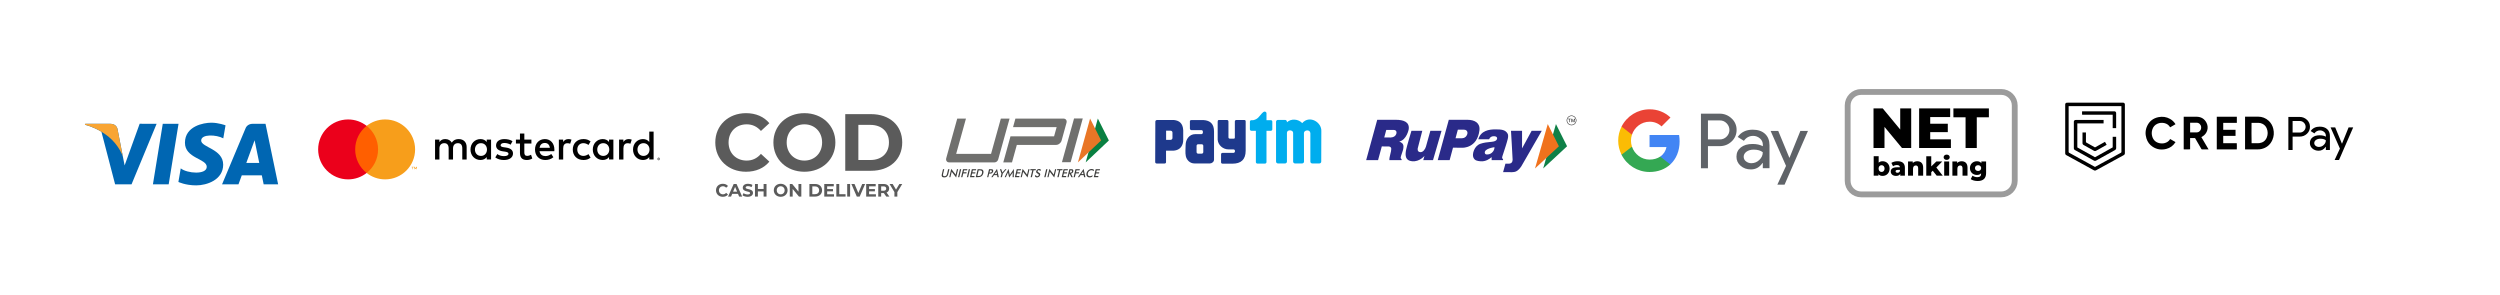 <!--?xml version="1.0" encoding="utf-8"?-->
<!-- Generator: Adobe Illustrator 25.2.0, SVG Export Plug-In . SVG Version: 6.00 Build 0)  -->
<svg version="1.1" id="Layer_1" xmlns="http://www.w3.org/2000/svg" x="0px" y="0px" viewBox="0 0 3003.82 355.01" style="enable-background:new 0 0 3003.82 355.01;" xmlns:xlink="http://www.w3.org/1999/xlink" xml:space="preserve">
<style type="text/css">
	.st0{fill:#5F6368;}
	.st1{fill:#4285F4;}
	.st2{fill:#34A853;}
	.st3{fill:#FBBC04;}
	.st4{fill:#EA4335;}
	.st5{fill:#0066B2;}
	.st6{fill:#F9A533;}
	.st7{fill:#FF5F00;}
	.st8{fill:#EB001B;}
	.st9{fill:#F79E1B;}
	.st10{fill:#5B5B5B;}
	.st11{fill:#3D3D3C;}
	.st12{fill:#70706E;}
	.st13{fill:#098041;}
	.st14{fill:#E97626;}
	.st15{fill-rule:evenodd;clip-rule:evenodd;fill:#1E398C;}
	.st16{fill-rule:evenodd;clip-rule:evenodd;fill:#00ADEE;}
	.st17{fill:#2A2A89;}
	.st18{fill:#0F8047;}
	.st19{fill:#F0721D;}
	.st20{fill:none;stroke:#9B9B9B;stroke-width:7;stroke-miterlimit:10;}
</style>
<g>
	<g>
		<path class="st0" d="M2052.15,175.59v26.57h-8.42v-65.58h22.33c5.39-0.1,10.56,1.93,14.49,5.7c3.92,3.5,6.12,8.58,6.01,13.81    c0.1,5.28-2.09,10.35-6.01,13.91c-3.92,3.71-8.73,5.6-14.43,5.6H2052.15z M2052.15,144.63v22.9h14.12c3.14,0.1,6.17-1.15,8.31-3.4    c4.45-4.29,4.5-11.35,0.21-15.79l-0.21-0.21c-2.14-2.3-5.18-3.56-8.31-3.45L2052.15,144.63z M2105.96,155.82    c6.22,0,11.14,1.67,14.75,4.97c3.61,3.35,5.39,7.9,5.39,13.7v27.61h-8.05v-6.22h-0.37c-3.5,5.12-8.11,7.69-13.91,7.69    c-4.92,0-9.1-1.46-12.39-4.39c-3.24-2.72-5.07-6.75-4.97-10.98c0-4.65,1.78-8.31,5.28-11.09c3.5-2.77,8.21-4.13,14.07-4.13    c5.02,0,9.1,0.94,12.34,2.72v-1.93c0-2.88-1.25-5.6-3.45-7.43c-2.25-1.99-5.12-3.09-8.11-3.09c-4.71,0-8.42,1.99-11.19,5.96    l-7.43-4.65C2091.95,158.75,2097.96,155.82,2105.96,155.82L2105.96,155.82z M2095.08,188.4c0,2.2,1.05,4.24,2.77,5.49    c1.88,1.46,4.18,2.25,6.54,2.2c3.56,0,6.96-1.41,9.47-3.92c2.77-2.61,4.18-5.7,4.18-9.26c-2.61-2.09-6.28-3.14-10.98-3.14    c-3.4,0-6.28,0.84-8.58,2.46C2096.23,183.9,2095.08,185.94,2095.08,188.4z M2172.32,157.28l-28.13,64.64h-8.68l10.46-22.59    l-18.51-41.99h9.15l13.33,32.21h0.21l13.02-32.21L2172.32,157.28z"/>
		<path class="st1" d="M2018.11,169.84c0-2.56-0.21-5.12-0.63-7.63h-35.51v14.49h20.34c-0.84,4.65-3.56,8.84-7.53,11.45v9.41h12.13    C2014.03,191.01,2018.11,181.34,2018.11,169.84L2018.11,169.84z"/>
		<path class="st2" d="M1981.97,206.65c10.15,0,18.72-3.35,24.94-9.1l-12.13-9.41c-3.4,2.3-7.74,3.61-12.81,3.61    c-9.83,0-18.15-6.64-21.13-15.53h-12.5v9.73C1954.72,198.6,1967.75,206.65,1981.97,206.65z"/>
		<path class="st3" d="M1960.84,176.21c-1.57-4.65-1.57-9.73,0-14.43v-9.67h-12.5c-5.39,10.62-5.39,23.17,0,33.78L1960.84,176.21z"/>
		<path class="st4" d="M1981.97,146.25c5.39-0.1,10.56,1.93,14.43,5.65l10.72-10.72c-6.8-6.43-15.79-9.94-25.15-9.83    c-14.22,0-27.25,8.05-33.63,20.76l12.5,9.73C1963.82,152.89,1972.14,146.25,1981.97,146.25z"/>
	</g>
	<path d="M2754.63,164.14v16.1h-5.1V140.5h13.53c3.26-0.06,6.4,1.17,8.78,3.45c2.38,2.12,3.71,5.2,3.64,8.37   c0.06,3.2-1.27,6.27-3.64,8.43c-2.38,2.25-5.29,3.39-8.75,3.39H2754.63z M2754.63,145.38v13.88h8.56c1.9,0.06,3.74-0.7,5.04-2.06   c2.69-2.6,2.73-6.88,0.13-9.57l-0.13-0.13c-1.3-1.39-3.14-2.15-5.04-2.09L2754.63,145.38z M2787.24,152.16   c3.77,0,6.75,1.01,8.94,3.01c2.19,2.03,3.26,4.79,3.26,8.3v16.73h-4.88v-3.77h-0.22c-2.12,3.11-4.91,4.66-8.43,4.66   c-2.98,0-5.51-0.89-7.51-2.66c-1.96-1.65-3.07-4.09-3.01-6.66c0-2.82,1.08-5.04,3.2-6.72c2.12-1.68,4.98-2.5,8.52-2.5   c3.04,0,5.51,0.57,7.48,1.65v-1.17c0-1.74-0.76-3.39-2.09-4.5c-1.36-1.2-3.11-1.87-4.91-1.87c-2.85,0-5.1,1.2-6.78,3.61l-4.5-2.82   C2778.74,153.93,2782.39,152.16,2787.24,152.16L2787.24,152.16z M2780.64,171.9c0,1.33,0.63,2.57,1.68,3.33   c1.14,0.89,2.54,1.36,3.96,1.33c2.16,0,4.21-0.86,5.74-2.38c1.68-1.58,2.54-3.45,2.54-5.61c-1.58-1.27-3.8-1.9-6.66-1.9   c-2.06,0-3.8,0.51-5.2,1.49C2781.34,169.17,2780.64,170.41,2780.64,171.9z M2827.45,153.04l-17.05,39.17h-5.26l6.34-13.69   l-11.22-25.45h5.55l8.08,19.52h0.13l7.89-19.52L2827.45,153.04z"/>
	<g>
		<g>
			<polygon class="st5" points="202.68,221.48 183.74,221.48 195.57,148.72 214.52,148.72    "/>
			<path class="st5" d="M167.8,148.72l-18.06,50.04l-2.14-10.78l0,0l-6.37-32.72c0,0-0.77-6.55-8.99-6.55h-29.85l-0.35,1.23     c0,0,9.13,1.9,19.81,8.32l16.46,63.21h19.74l30.14-72.76H167.8z"/>
			<path class="st5" d="M316.79,221.48h17.39l-15.16-72.76h-15.23c-7.03,0-8.74,5.42-8.74,5.42l-28.25,67.34h19.74l3.95-10.81h24.08     L316.79,221.48z M295.95,195.74l9.95-27.23l5.6,27.23H295.95z"/>
			<path class="st5" d="M268.28,166.22l2.7-15.63c0,0-8.34-3.17-17.04-3.17c-9.4,0-31.72,4.11-31.72,24.09     c0,18.8,26.2,19.03,26.2,28.9s-23.5,8.11-31.25,1.88l-2.82,16.33c0,0,8.46,4.11,21.38,4.11c12.92,0,32.43-6.7,32.43-24.91     c0-18.92-26.44-20.68-26.44-28.9C241.72,160.7,260.17,161.75,268.28,166.22z"/>
		</g>
		<path class="st6" d="M147.61,187.99l-6.37-32.72c0,0-0.77-6.55-8.99-6.55h-29.85l-0.35,1.23c0,0,14.35,2.97,28.12,14.12    C143.31,174.72,147.61,187.99,147.61,187.99z"/>
	</g>
	<g>
		<g id="XMLID_23_">
			<rect x="424.76" y="151.23" class="st7" width="31.5" height="56.61"/>
			<path id="XMLID_35_" class="st8" d="M426.76,179.53c0-11.48,5.38-21.71,13.75-28.3c-6.12-4.82-13.85-7.7-22.25-7.7     c-19.88,0-36,16.12-36,36c0,19.88,16.12,36,36,36c8.4,0,16.12-2.88,22.25-7.7C432.14,201.24,426.76,191.01,426.76,179.53z"/>
			<path class="st9" d="M498.76,179.53c0,19.88-16.12,36-36,36c-8.4,0-16.12-2.88-22.25-7.7c8.37-6.59,13.75-16.82,13.75-28.3     c0-11.48-5.38-21.71-13.75-28.3c6.12-4.82,13.85-7.7,22.25-7.7C482.64,143.53,498.76,159.65,498.76,179.53z M496.1,203.35v-2.41     h0.97v-0.49h-2.48v0.49h0.97v2.41H496.1z M500.92,203.35v-2.91h-0.76l-0.87,2l-0.87-2h-0.76v2.91h0.54v-2.2l0.82,1.89h0.56     l0.82-1.9v2.2H500.92z"/>
		</g>
		<path id="XMLID_622_" d="M560.69,191.66v-15.03c0-5.66-3.61-9.47-9.42-9.52c-3.06-0.05-6.21,0.9-8.41,4.26    c-1.65-2.65-4.26-4.26-7.91-4.26c-2.55,0-5.06,0.75-7.01,3.56v-2.96h-5.21v23.94h5.26v-13.27c0-4.16,2.3-6.36,5.86-6.36    c3.46,0,5.21,2.25,5.21,6.31v13.32h5.26v-13.27c0-4.16,2.4-6.36,5.86-6.36c3.56,0,5.26,2.25,5.26,6.31v13.32H560.69z     M638.52,167.71h-8.51v-7.26h-5.26v7.26h-4.86v4.76h4.86v10.92c0,5.56,2.15,8.87,8.31,8.87c2.25,0,4.86-0.7,6.51-1.85l-1.5-4.46    c-1.55,0.9-3.26,1.35-4.61,1.35c-2.6,0-3.46-1.6-3.46-4.01v-10.82h8.51V167.71z M682.95,167.11c-3.01,0-4.96,1.4-6.31,3.51v-2.9    h-5.16v23.94h5.21v-13.42c0-3.96,1.7-6.16,5.11-6.16c1.05,0,2.15,0.15,3.26,0.6l1.6-4.91C685.5,167.31,684,167.11,682.95,167.11    L682.95,167.11z M615.78,169.62c-2.5-1.65-5.96-2.5-9.77-2.5c-6.06,0-9.97,2.9-9.97,7.66c0,3.91,2.91,6.31,8.26,7.06l2.45,0.35    c2.85,0.4,4.21,1.15,4.21,2.5c0,1.85-1.9,2.9-5.46,2.9c-3.61,0-6.21-1.15-7.96-2.5l-2.45,4.06c2.85,2.1,6.46,3.11,10.37,3.11    c6.91,0,10.92-3.26,10.92-7.81c0-4.21-3.16-6.41-8.36-7.16l-2.45-0.35c-2.25-0.3-4.06-0.75-4.06-2.35c0-1.75,1.7-2.8,4.56-2.8    c3.06,0,6.01,1.15,7.46,2.05L615.78,169.62z M755.32,167.11c-3.01,0-4.96,1.4-6.31,3.51v-2.9h-5.16v23.94h5.21v-13.42    c0-3.96,1.7-6.16,5.11-6.16c1.05,0,2.15,0.15,3.26,0.6l1.6-4.91C757.88,167.31,756.38,167.11,755.32,167.11L755.32,167.11z     M688.21,179.68c0,7.26,5.06,12.57,12.77,12.57c3.61,0,6.01-0.8,8.61-2.86l-2.5-4.21c-1.95,1.4-4.01,2.15-6.26,2.15    c-4.16-0.05-7.21-3.06-7.21-7.66c0-4.61,3.06-7.61,7.21-7.66c2.25,0,4.31,0.75,6.26,2.15l2.5-4.21c-2.6-2.05-5.01-2.86-8.61-2.86    C693.27,167.11,688.21,172.42,688.21,179.68L688.21,179.68z M736.99,179.68v-11.97h-5.21v2.9c-1.65-2.15-4.16-3.51-7.56-3.51    c-6.71,0-11.97,5.26-11.97,12.57c0,7.31,5.26,12.57,11.97,12.57c3.41,0,5.91-1.35,7.56-3.51v2.9h5.21V179.68z M717.61,179.68    c0-4.21,2.75-7.66,7.26-7.66c4.31,0,7.21,3.31,7.21,7.66c0,4.36-2.91,7.66-7.21,7.66C720.36,187.35,717.61,183.89,717.61,179.68    L717.61,179.68z M654.75,167.11c-7.01,0-11.92,5.11-11.92,12.57c0,7.61,5.11,12.57,12.27,12.57c3.61,0,6.91-0.9,9.82-3.36    l-2.55-3.86c-2,1.6-4.56,2.5-6.96,2.5c-3.36,0-6.41-1.55-7.16-5.86h17.78c0.05-0.65,0.1-1.3,0.1-2    C666.07,172.22,661.46,167.11,654.75,167.11L654.75,167.11z M654.65,171.77c3.36,0,5.51,2.1,6.06,5.81h-12.42    C648.84,174.12,650.94,171.77,654.65,171.77L654.65,171.77z M785.33,179.68V158.1h-5.21v12.52c-1.65-2.15-4.16-3.51-7.56-3.51    c-6.71,0-11.97,5.26-11.97,12.57c0,7.31,5.26,12.57,11.97,12.57c3.41,0,5.91-1.35,7.56-3.51v2.9h5.21V179.68z M791.41,189.45    c0.21,0,0.41,0.04,0.6,0.12c0.19,0.08,0.35,0.19,0.49,0.33c0.14,0.14,0.25,0.3,0.33,0.48c0.08,0.18,0.12,0.38,0.12,0.59    c0,0.21-0.04,0.4-0.12,0.59c-0.08,0.18-0.19,0.34-0.33,0.48c-0.14,0.14-0.3,0.25-0.49,0.33c-0.19,0.08-0.39,0.12-0.6,0.12    c-0.22,0-0.42-0.04-0.61-0.12c-0.19-0.08-0.35-0.19-0.49-0.33c-0.14-0.14-0.25-0.3-0.33-0.48c-0.08-0.18-0.12-0.38-0.12-0.59    c0-0.21,0.04-0.41,0.12-0.59c0.08-0.19,0.19-0.35,0.33-0.48c0.14-0.14,0.3-0.25,0.49-0.33    C790.99,189.49,791.2,189.45,791.41,189.45z M791.41,192.15c0.16,0,0.32-0.03,0.46-0.09c0.14-0.06,0.27-0.15,0.37-0.25    c0.11-0.11,0.19-0.23,0.25-0.38c0.06-0.14,0.09-0.3,0.09-0.46c0-0.16-0.03-0.32-0.09-0.46c-0.06-0.14-0.14-0.27-0.25-0.38    c-0.11-0.11-0.23-0.19-0.37-0.25c-0.14-0.06-0.29-0.09-0.46-0.09c-0.17,0-0.32,0.03-0.47,0.09c-0.15,0.06-0.27,0.14-0.38,0.25    c-0.11,0.11-0.19,0.23-0.25,0.38c-0.06,0.14-0.09,0.3-0.09,0.46c0,0.16,0.03,0.32,0.09,0.46c0.06,0.14,0.14,0.27,0.25,0.38    c0.11,0.11,0.23,0.19,0.38,0.25C791.09,192.12,791.25,192.15,791.41,192.15z M791.5,190.25c0.18,0,0.32,0.04,0.42,0.12    c0.1,0.08,0.15,0.19,0.15,0.33c0,0.12-0.04,0.21-0.12,0.29c-0.08,0.08-0.19,0.12-0.33,0.14l0.46,0.53h-0.36l-0.43-0.53h-0.14v0.53    h-0.3v-1.41H791.5z M791.15,190.52v0.38h0.35c0.08,0,0.14-0.02,0.19-0.05c0.05-0.03,0.07-0.08,0.07-0.14    c0-0.06-0.02-0.11-0.07-0.14c-0.05-0.03-0.11-0.05-0.19-0.05H791.15z M765.94,179.68c0-4.21,2.75-7.66,7.26-7.66    c4.31,0,7.21,3.31,7.21,7.66c0,4.36-2.91,7.66-7.21,7.66C768.7,187.35,765.94,183.89,765.94,179.68L765.94,179.68z M590.04,179.68    v-11.97h-5.21v2.9c-1.65-2.15-4.16-3.51-7.56-3.51c-6.71,0-11.97,5.26-11.97,12.57c0,7.31,5.26,12.57,11.97,12.57    c3.41,0,5.91-1.35,7.56-3.51v2.9h5.21V179.68z M570.65,179.68c0-4.21,2.75-7.66,7.26-7.66c4.31,0,7.21,3.31,7.21,7.66    c0,4.36-2.9,7.66-7.21,7.66C573.41,187.35,570.65,183.89,570.65,179.68z"/>
	</g>
	<g>
		<g>
			<path class="st10" d="M859.44,171.16c0-20.52,15.75-35.2,36.95-35.2c11.77,0,21.58,4.28,28,12.06l-10.11,9.33     c-4.57-5.25-10.31-7.97-17.11-7.97c-12.74,0-21.78,8.95-21.78,21.78c0,12.83,9.04,21.78,21.78,21.78     c6.81,0,12.54-2.72,17.11-8.07l10.11,9.33c-6.42,7.88-16.24,12.15-28.1,12.15C875.19,206.36,859.44,191.68,859.44,171.16z"/>
			<path class="st10" d="M929.26,171.16c0-20.22,15.75-35.2,37.24-35.2c21.39,0,37.24,14.88,37.24,35.2     c0,20.32-15.85,35.2-37.24,35.2C945.01,206.36,929.26,191.39,929.26,171.16z M987.79,171.16c0-12.93-9.14-21.78-21.29-21.78     c-12.15,0-21.29,8.85-21.29,21.78c0,12.93,9.14,21.78,21.29,21.78C978.65,192.94,987.79,184.1,987.79,171.16z"/>
			<path class="st10" d="M1015.6,137.13h30.92c22.27,0,37.53,13.42,37.53,34.03c0,20.61-15.26,34.03-37.53,34.03h-30.92V137.13z      M1045.74,192.26c13.52,0,22.36-8.07,22.36-21.1c0-13.03-8.85-21.1-22.36-21.1h-14.39v42.2H1045.74z"/>
		</g>
		<g>
			<path class="st10" d="M860.29,228.64c0-4.56,3.5-7.82,8.21-7.82c2.61,0,4.8,0.95,6.22,2.68l-2.25,2.07     c-1.02-1.17-2.29-1.77-3.8-1.77c-2.83,0-4.84,1.99-4.84,4.84c0,2.85,2.01,4.84,4.84,4.84c1.51,0,2.79-0.6,3.8-1.79l2.25,2.07     c-1.43,1.75-3.61,2.7-6.24,2.7C863.79,236.46,860.29,233.2,860.29,228.64z"/>
			<path class="st10" d="M886.74,232.96h-7.02l-1.34,3.24h-3.59l6.74-15.12h3.46l6.76,15.12h-3.67L886.74,232.96z M885.64,230.3     l-2.4-5.79l-2.4,5.79H885.64z"/>
			<path class="st10" d="M892.15,234.71l1.19-2.64c1.27,0.93,3.18,1.58,4.99,1.58c2.07,0,2.92-0.69,2.92-1.62     c0-2.83-8.79-0.89-8.79-6.5c0-2.57,2.07-4.71,6.37-4.71c1.9,0,3.85,0.45,5.25,1.34l-1.08,2.66c-1.4-0.8-2.85-1.19-4.19-1.19     c-2.07,0-2.87,0.78-2.87,1.73c0,2.79,8.79,0.86,8.79,6.42c0,2.53-2.1,4.69-6.42,4.69C895.9,236.46,893.48,235.74,892.15,234.71z"/>
			<path class="st10" d="M920.99,221.07v15.12h-3.5V230h-6.87v6.2h-3.5v-15.12h3.5v5.96h6.87v-5.96H920.99z"/>
			<path class="st10" d="M929.75,228.64c0-4.49,3.5-7.82,8.27-7.82c4.75,0,8.28,3.31,8.28,7.82s-3.52,7.82-8.28,7.82     C933.25,236.46,929.75,233.13,929.75,228.64z M942.76,228.64c0-2.87-2.03-4.84-4.73-4.84c-2.7,0-4.73,1.97-4.73,4.84     c0,2.87,2.03,4.84,4.73,4.84C940.73,233.48,942.76,231.51,942.76,228.64z"/>
			<path class="st10" d="M962.82,221.07v15.12h-2.87l-7.54-9.18v9.18h-3.46v-15.12h2.9l7.52,9.18v-9.18H962.82z"/>
			<path class="st10" d="M972.53,221.07h6.87c4.95,0,8.34,2.98,8.34,7.56c0,4.58-3.39,7.56-8.34,7.56h-6.87V221.07z M979.22,233.32     c3,0,4.97-1.79,4.97-4.69c0-2.89-1.97-4.69-4.97-4.69h-3.2v9.38H979.22z"/>
			<path class="st10" d="M1002.09,233.39v2.81h-11.71v-15.12h11.43v2.81h-7.95v3.28h7.02v2.72h-7.02v3.5H1002.09z"/>
			<path class="st10" d="M1004.88,221.07h3.5v12.27h7.58v2.85h-11.08V221.07z"/>
			<path class="st10" d="M1017.93,221.07h3.5v15.12h-3.5V221.07z"/>
			<path class="st10" d="M1039.48,221.07l-6.55,15.12h-3.46l-6.52-15.12h3.78l4.6,10.8l4.67-10.8H1039.48z"/>
			<path class="st10" d="M1052.45,233.39v2.81h-11.71v-15.12h11.43v2.81h-7.95v3.28h7.02v2.72h-7.02v3.5H1052.45z"/>
			<path class="st10" d="M1064.88,236.2l-2.92-4.21h-0.17h-3.05v4.21h-3.5v-15.12h6.55c4.04,0,6.57,2.1,6.57,5.49     c0,2.27-1.15,3.93-3.11,4.78l3.39,4.86H1064.88z M1061.59,223.93h-2.85v5.27h2.85c2.14,0,3.22-0.99,3.22-2.64     C1064.81,224.9,1063.73,223.93,1061.59,223.93z"/>
			<path class="st10" d="M1078.17,230.84v5.36h-3.5v-5.4l-5.85-9.72h3.72l4.04,6.72l4.04-6.72h3.44L1078.17,230.84z"/>
		</g>
	</g>
	<g id="XMLID_1_">
		<g id="XMLID_36_">
			<path id="XMLID_65_" class="st11" d="M1133.05,203.29h1.5l-1.41,5.85c-0.21,0.86-0.17,1.53,0.12,1.96s0.81,0.64,1.6,0.64     c0.76,0,1.41-0.21,1.91-0.64s0.84-1.1,1.05-1.96l1.41-5.85h1.53l-1.43,5.99c-0.31,1.29-0.86,2.27-1.67,2.91     c-0.79,0.64-1.84,0.98-3.13,0.98c-1.29,0-2.17-0.31-2.65-0.96c-0.48-0.64-0.57-1.62-0.26-2.91L1133.05,203.29z"/>
			<path id="XMLID_63_" class="st11" d="M1140.54,212.91l2.39-10l4.54,5.87c0.12,0.17,0.24,0.33,0.36,0.53     c0.12,0.19,0.24,0.41,0.38,0.64l1.6-6.66h1.41l-2.39,9.98l-4.63-5.99c-0.12-0.17-0.24-0.33-0.36-0.5     c-0.12-0.19-0.21-0.36-0.29-0.57l-1.6,6.68h-1.41V212.91z"/>
			<path id="XMLID_61_" class="st11" d="M1151.09,212.91l2.29-9.62h1.53l-2.29,9.62H1151.09z"/>
			<path id="XMLID_59_" class="st11" d="M1154.79,212.91l2.29-9.62h5.23l-0.31,1.34h-3.7l-0.57,2.39h3.7l-0.33,1.36h-3.7l-1.07,4.51     h-1.53V212.91z"/>
			<path id="XMLID_57_" class="st11" d="M1161.71,212.91l2.29-9.62h1.53l-2.29,9.62H1161.71z"/>
			<path id="XMLID_55_" class="st11" d="M1165.41,212.91l2.29-9.62h5.23l-0.31,1.34h-3.7l-0.57,2.41h3.7l-0.33,1.36h-3.7l-0.74,3.1     h3.7l-0.33,1.41H1165.41L1165.41,212.91z"/>
			<path id="XMLID_54_" class="st11" d="M1172.4,212.91l2.29-9.62h2.05c1.34,0,2.27,0.07,2.77,0.21s0.93,0.36,1.27,0.69     c0.43,0.43,0.72,0.98,0.84,1.62c0.12,0.67,0.07,1.43-0.12,2.27c-0.21,0.86-0.53,1.6-0.95,2.27c-0.43,0.67-0.98,1.19-1.62,1.62     c-0.48,0.33-1,0.55-1.58,0.69c-0.55,0.14-1.38,0.21-2.48,0.21h-0.41h-2.05V212.91z M1174.27,211.48h1.29     c0.69,0,1.24-0.05,1.62-0.14c0.38-0.1,0.72-0.26,1.03-0.48c0.43-0.31,0.79-0.69,1.07-1.17c0.29-0.45,0.5-1,0.64-1.62     c0.14-0.62,0.19-1.15,0.12-1.6c-0.07-0.45-0.24-0.86-0.53-1.17c-0.21-0.24-0.48-0.38-0.84-0.48c-0.36-0.1-0.91-0.14-1.69-0.14     h-0.55h-0.55L1174.27,211.48z"/>
			<path id="XMLID_53_" class="st11" d="M1188.52,208.59l-1.03,4.32h-1.43l2.29-9.62h2.32c0.69,0,1.17,0.05,1.48,0.12     c0.31,0.07,0.55,0.19,0.74,0.38c0.24,0.21,0.41,0.53,0.48,0.91c0.07,0.38,0.05,0.79-0.05,1.24c-0.12,0.45-0.29,0.88-0.55,1.27     c-0.26,0.38-0.57,0.69-0.91,0.91c-0.29,0.17-0.6,0.31-0.93,0.38c-0.33,0.07-0.86,0.12-1.53,0.12h-0.31h-0.57V208.59z      M1188.92,207.3h0.38c0.84,0,1.43-0.1,1.77-0.29c0.33-0.19,0.55-0.52,0.67-1c0.12-0.5,0.05-0.88-0.19-1.07     c-0.26-0.21-0.79-0.31-1.58-0.31h-0.38L1188.92,207.3z"/>
			<path id="XMLID_52_" class="st11" d="M1198.49,212.91l-0.48-2.48h-3.72l-1.67,2.48h-1.6l6.92-10l2.15,10H1198.49z M1195.2,209.11     h2.6l-0.43-2.2c-0.02-0.14-0.05-0.31-0.05-0.48c-0.02-0.19-0.02-0.38-0.02-0.6c-0.1,0.21-0.19,0.41-0.31,0.6     c-0.1,0.19-0.19,0.36-0.29,0.5L1195.2,209.11z"/>
			<path id="XMLID_51_" class="st11" d="M1202.29,212.91l1.05-4.39l-1.91-5.2h1.6l1.19,3.27c0.02,0.1,0.05,0.19,0.1,0.33     c0.05,0.14,0.07,0.29,0.12,0.43c0.1-0.14,0.19-0.29,0.29-0.43c0.1-0.14,0.19-0.26,0.29-0.38l2.79-3.22h1.53l-4.46,5.18     l-1.05,4.39h-1.53V212.91z"/>
			<path id="XMLID_50_" class="st11" d="M1216.82,208.16c0-0.07,0.02-0.29,0.07-0.62c0.02-0.29,0.05-0.5,0.07-0.69     c-0.1,0.21-0.19,0.43-0.31,0.67c-0.12,0.21-0.26,0.45-0.43,0.67l-3.68,5.13l-1.19-5.23c-0.05-0.21-0.1-0.43-0.12-0.62     c-0.02-0.19-0.05-0.41-0.05-0.6c-0.05,0.19-0.12,0.41-0.19,0.64c-0.07,0.21-0.17,0.45-0.29,0.69l-2.15,4.73h-1.41l4.61-10.02     l1.31,6.06c0.02,0.1,0.05,0.26,0.07,0.48c0.02,0.21,0.07,0.5,0.12,0.84c0.17-0.29,0.38-0.62,0.67-1.05     c0.07-0.12,0.14-0.19,0.17-0.26l4.15-6.06l-0.14,10.02h-1.41L1216.82,208.16z"/>
			<path id="XMLID_49_" class="st11" d="M1219.35,212.91l2.29-9.62h5.23l-0.31,1.34h-3.7l-0.57,2.41h3.7l-0.33,1.36h-3.7l-0.74,3.1     h3.7l-0.33,1.41H1219.35L1219.35,212.91z"/>
			<path id="XMLID_48_" class="st11" d="M1226.32,212.91l2.39-10l4.54,5.87c0.12,0.17,0.24,0.33,0.36,0.53     c0.12,0.19,0.24,0.41,0.38,0.64l1.6-6.66h1.41l-2.39,9.98l-4.63-5.99c-0.12-0.17-0.24-0.33-0.36-0.5     c-0.12-0.19-0.21-0.36-0.29-0.57l-1.6,6.68h-1.41V212.91z"/>
			<path id="XMLID_47_" class="st11" d="M1241.86,204.6l-1.98,8.28h-1.53l1.98-8.28h-2.48l0.31-1.34h6.49l-0.31,1.34H1241.86z"/>
			<path id="XMLID_46_" class="st11" d="M1243.46,210.97l1.36-0.57c0.02,0.43,0.14,0.76,0.41,0.98c0.26,0.21,0.62,0.33,1.1,0.33     c0.45,0,0.84-0.12,1.17-0.38c0.33-0.26,0.55-0.6,0.64-1.03c0.14-0.57-0.19-1.07-1-1.5c-0.12-0.07-0.19-0.12-0.26-0.14     c-0.91-0.53-1.48-0.98-1.72-1.41c-0.24-0.43-0.29-0.93-0.14-1.53c0.19-0.79,0.6-1.41,1.24-1.91c0.64-0.48,1.36-0.74,2.22-0.74     c0.69,0,1.24,0.14,1.65,0.41c0.41,0.26,0.62,0.67,0.69,1.17l-1.34,0.62c-0.12-0.31-0.26-0.53-0.45-0.67     c-0.19-0.14-0.43-0.21-0.72-0.21c-0.41,0-0.76,0.12-1.05,0.33c-0.29,0.21-0.48,0.5-0.57,0.88c-0.14,0.57,0.26,1.12,1.19,1.62     c0.07,0.05,0.12,0.07,0.17,0.1c0.81,0.43,1.36,0.86,1.6,1.29c0.24,0.43,0.29,0.93,0.14,1.57c-0.21,0.91-0.67,1.62-1.36,2.17     c-0.69,0.52-1.5,0.81-2.46,0.81c-0.79,0-1.41-0.19-1.84-0.57C1243.65,212.22,1243.44,211.67,1243.46,210.97z"/>
			<path id="XMLID_45_" class="st11" d="M1254.7,212.91l2.29-9.62h1.53l-2.29,9.62H1254.7z"/>
			<path id="XMLID_44_" class="st11" d="M1258.43,212.91l2.39-10l4.53,5.87c0.12,0.17,0.24,0.33,0.36,0.53     c0.12,0.19,0.24,0.41,0.38,0.64l1.6-6.66h1.41l-2.39,9.98l-4.63-5.99c-0.12-0.17-0.24-0.33-0.36-0.5     c-0.12-0.19-0.21-0.36-0.29-0.57l-1.6,6.68h-1.41V212.91z"/>
			<path id="XMLID_43_" class="st11" d="M1273.96,204.6l-1.98,8.28h-1.53l1.98-8.28h-2.48l0.31-1.34h6.49l-0.31,1.34H1273.96z"/>
			<path id="XMLID_42_" class="st11" d="M1275.61,212.91l2.29-9.62h5.25l-0.31,1.34h-3.7l-0.57,2.41h3.7l-0.33,1.36h-3.7l-0.74,3.1     h3.7l-0.33,1.41H1275.61L1275.61,212.91z"/>
			<path id="XMLID_41_" class="st11" d="M1285.04,208.59l-1.03,4.3h-1.43l2.29-9.62h2.12c0.62,0,1.1,0.05,1.41,0.12     c0.33,0.07,0.6,0.21,0.79,0.41c0.24,0.24,0.38,0.53,0.45,0.91c0.07,0.36,0.05,0.76-0.05,1.22c-0.19,0.76-0.5,1.38-0.98,1.81     c-0.48,0.43-1.07,0.69-1.79,0.79l2.17,4.37h-1.72l-2.08-4.3H1285.04z M1285.42,207.37h0.29c0.81,0,1.36-0.1,1.67-0.29     c0.31-0.19,0.53-0.53,0.64-1.03c0.12-0.53,0.07-0.91-0.17-1.12c-0.24-0.21-0.74-0.33-1.5-0.33h-0.29L1285.42,207.37z"/>
			<path id="XMLID_40_" class="st11" d="M1289.93,212.91l2.29-9.62h5.23l-0.31,1.34h-3.7l-0.57,2.39h3.7l-0.33,1.36h-3.7l-1.07,4.51     h-1.53V212.91z"/>
			<path id="XMLID_39_" class="st11" d="M1302.54,212.91l-0.48-2.48h-3.72l-1.67,2.48h-1.6l6.92-10l2.15,10H1302.54z      M1299.22,209.11h2.6l-0.43-2.2c-0.02-0.14-0.05-0.31-0.05-0.48c-0.02-0.19-0.02-0.38-0.02-0.6c-0.1,0.21-0.19,0.41-0.31,0.6     c-0.1,0.19-0.19,0.36-0.29,0.5L1299.22,209.11z"/>
			<path id="XMLID_38_" class="st11" d="M1314.06,205.63c-0.33-0.38-0.74-0.67-1.17-0.84c-0.43-0.19-0.91-0.29-1.46-0.29     c-1.03,0-1.93,0.33-2.74,1c-0.81,0.67-1.34,1.55-1.6,2.63c-0.24,1.03-0.14,1.89,0.33,2.58c0.45,0.67,1.17,1,2.12,1     c0.55,0,1.1-0.1,1.65-0.31c0.55-0.19,1.1-0.5,1.67-0.91l-0.43,1.77c-0.48,0.31-0.98,0.53-1.5,0.67     c-0.53,0.14-1.05,0.21-1.62,0.21c-0.72,0-1.36-0.12-1.91-0.36c-0.55-0.24-1-0.6-1.36-1.07c-0.36-0.45-0.57-1-0.67-1.62     c-0.1-0.62-0.07-1.29,0.12-2c0.17-0.72,0.45-1.36,0.84-1.98c0.38-0.62,0.88-1.17,1.46-1.62c0.57-0.48,1.19-0.83,1.86-1.07     c0.67-0.24,1.34-0.36,2.03-0.36c0.55,0,1.05,0.07,1.53,0.24c0.45,0.17,0.88,0.41,1.26,0.74L1314.06,205.63z"/>
			<path id="XMLID_37_" class="st11" d="M1314.21,212.91l2.29-9.62h5.23l-0.31,1.34h-3.7l-0.57,2.41h3.7l-0.33,1.36h-3.7l-0.74,3.1     h3.7l-0.33,1.41H1314.21z"/>
		</g>
		<g id="XMLID_2_">
			<g id="XMLID_11_">
				<path id="XMLID_18_" class="st12" d="M1286.42,194.91h-10.48l14.56-52.58h10.48L1286.42,194.91z"/>
				<g id="XMLID_13_">
					<path id="XMLID_15_" class="st12" d="M1280.98,143.98c-0.72-1-1.84-1.5-3.37-1.5h-57.57l-2.84,10.31h10.48l0,0h41.89l-3.06,11       h-41.89v-0.02h-10.48l-8.69,31.39h10.48l5.82-21.05h47.09c1.48,0,2.86-0.5,4.15-1.5c1.29-1,2.15-2.24,2.55-3.72l5.82-21.05       C1281.84,146.24,1281.7,144.98,1280.98,143.98z"/>
				</g>
				<path id="XMLID_12_" class="st12" d="M1199.35,191.62c-0.57,2.08-2.48,3.53-4.63,3.53h-54.01c-1.48,0-2.58-0.5-3.29-1.5      c-0.72-1-0.88-2.24-0.45-3.72l13.18-47.45h10.48l-11.77,42.39h41.91l11.77-42.39h10.48L1199.35,191.62z"/>
			</g>
			<g id="XMLID_3_">
				<polygon id="XMLID_10_" class="st13" points="1319.08,142.42 1332.32,168.77 1304.47,195.13     "/>
				<polygon id="XMLID_9_" class="st14" points="1309.77,142.42 1323.02,168.77 1295.14,195.13     "/>
			</g>
		</g>
	</g>
	<g>
		<path class="st15" d="M1388.17,146.29c0-1.39,0.94-2.09,2.09-2.09h20.37c6.25,0.71,10.62,3.89,11.05,12.26v11.32    c0,1.68-0.1,3.1-0.58,4.73c-1.62,5.45-5.51,8.15-11.33,8.54h-8.74c0,4.62,0,9.23,0,13.86c0,1.04-0.87,1.56-1.93,1.56    c-3.06,0-6.12,0-9.17,0c-1.12,0-1.94-0.62-1.93-1.87L1388.17,146.29L1388.17,146.29z M1401.11,157.04h5.42    c1.22,0,2.22,1,2.22,2.22v6.54c0,1.22-1,2.23-2.22,2.23h-5.42V157.04L1401.11,157.04z"/>
		<path class="st15" d="M1431.72,144.26h14.24c8.33,0.49,12.85,4.86,12.73,13.94v33.6c0,2.61-2.63,4.58-4.88,4.58h-18.67    c-5.66,0-9.4-4.41-10.34-8.74c-0.89-4.16-0.23-9.18-0.23-13.43c0-6.55,4.34-13.05,11.57-13.05h7.6c2.21-0.12,2.11-4.95,0-4.78    h-11.88c-1.2,0-2.05-0.64-2.16-1.87c0-2.93,0-5.86,0-8.8C1429.71,144.6,1430.64,144.26,1431.72,144.26L1431.72,144.26z     M1439.57,173.32h4.35c1.02,0,1.86,0.84,1.86,1.87v7.57c0,1.03-0.84,1.87-1.86,1.87h-4.35c-1.02,0-1.86-0.84-1.86-1.87v-7.57    C1437.71,174.16,1438.54,173.32,1439.57,173.32L1439.57,173.32z"/>
		<path class="st15" d="M1463.06,146.63v21.23c0.52,6.66,6.49,11.64,12.99,11.64h6.01c2.49,0,2.33,4.18,0,4.18h-13.01    c-1.41,0-1.92,0.74-1.92,1.98V195c0,0.94,0.76,1.65,1.76,1.65h12.05c10.05,0,15.77-4.82,15.77-15.63v-35.21    c0-1.15-0.73-1.59-1.42-1.59h-10.1c-0.93,0-1.48,1.01-1.48,1.75v19.3c0,0.83-0.46,1.31-1.21,1.31h-4.78c-1.1,0-1.7-0.6-1.7-1.65    V146.3c0-1.24-0.5-2.14-1.86-2.14c-3.23,0-6.48,0-9.71,0C1463.33,144.16,1463.06,145.25,1463.06,146.63L1463.06,146.63z"/>
		<path class="st16" d="M1501.79,155.36v-9.18c0-0.99,0.81-1.79,1.79-1.79h2.21c5.69-1.19,7.05-4.53,10.53-8.28    c2.14-2.32,4.02-2.93,5.4-0.47v8.75h5.22c0.99,0,1.79,0.81,1.79,1.79v9.18c0,0.98-0.81,1.79-1.79,1.79h-5.22v37.61    c0,0.99-0.81,1.79-1.79,1.79h-9.18c-0.98,0-1.79-0.8-1.79-1.79v-37.61h-5.37C1502.6,157.15,1501.79,156.34,1501.79,155.36    L1501.79,155.36z"/>
		<path class="st16" d="M1566.81,194.16c0,1.22-1.01,2.22-2.24,2.22h-8.6c-1.24,0-2.24-1-2.24-2.22v-26.74v-7.78    c0.07-3.73-7.45-4.31-7.45,0v34.52c0,1.22-1.01,2.22-2.24,2.22h-8.59c-1.23,0-2.25-1-2.25-2.22V146.3c0-1.23,1.01-2.23,2.25-2.23    h8.59c1.23,0,2.24,1,2.24,2.23v0.66c5.03-4.81,13.74-4.05,18.37,0.95c8.72-10.01,23.67-1.09,22.97,9.88    c0,12.13-0.11,24.14-0.11,36.37c0,1.22-1.01,2.22-2.24,2.22h-8.6c-1.23,0-2.24-1-2.24-2.22c0-11.59,0-22.9,0-34.29    c-0.49-4.79-7.72-3.67-7.71,0C1566.72,171.26,1566.81,182.66,1566.81,194.16L1566.81,194.16z"/>
	</g>
	<g>
		<path class="st17" d="M1777.57,156.71c1.14-9-5.72-12.76-14.29-12.76c-4.02,0-22.51,0-22.51,0l-13.28,48.42h14.3l4.02-14.93    l11.39,0.07C1757.2,177.51,1774.85,178.26,1777.57,156.71z M1762.86,161.52c-1.86,5.19-6.99,4.58-6.99,4.58l-7,0l2.76-10.29    c0,0,4.43,0.02,7.36,0.02C1762.58,155.84,1763.88,158.68,1762.86,161.52z"/>
		<path class="st17" d="M1695.87,157.19h13.04l-5.37,20.67c0,0-1.34,4.61,2.97,4.96c3.41,0.28,5.94-3.78,6.77-6.54    c1.09-3.62,5.33-19.1,5.33-19.1h13.44l-10.23,35.18h-11.73l1.44-5.03c0,0-5.99,7.3-14.88,6.42c-7.91-0.78-8.59-6.51-7.22-13.66    C1690.11,176.59,1695.87,157.19,1695.87,157.19z"/>
		<path class="st17" d="M1809.29,175.02c1.72-5.85,3.89-11.39,2.14-14.46c-2.68-4.7-7.52-5.11-14.6-5.11    c-7.82,0-17.48,1.49-20.63,11.89c4.89,0,13.02,0,13.02,0s1.19-3.92,6.07-3.67c4.33,0.22,4.09,3.2,2.49,4.84    c-2.8,2.88-10.52,1.28-19.07,4.25c-7.47,2.59-10.09,12.42-8.46,16.34c1.57,3.8,4.5,4.29,8.46,4.68    c6.35,0.62,11.22-2.92,13.48-4.99c0,2.31,0.06,3.59,0.06,3.59h13.7l-0.03-1.29c0,0-1.22-0.32-1.08-2.04    C1804.95,187.78,1807.32,181.74,1809.29,175.02z M1789.59,185.2c-2.23,0.57-4.94,0.87-5.48-1.16c-1.48-5.56,11.55-7.19,11.55-7.19    C1795.75,181.92,1791.3,184.76,1789.59,185.2z"/>
		<path class="st17" d="M1692.63,155.22c1.14-9-6.78-11.27-15.35-11.27c-4.02,0-22.51,0-22.51,0l-13.28,48.42h14.3l4.47-16.44    l8.02,0.07c0,0,3.31-0.19,3.38,2.92c0.07,3.32-2.46,9.41-2.29,13.46c1.9,0,14.69,0,14.69,0l-0.03-1.29c0,0-1.22-0.32-1.08-2.04    c0.06-0.71,0.84-2.97,1.88-6.02c0.62-1.34,1.56-4.53,1.47-7.12c-0.11-3.24-2.14-4.74-5.07-5.79    C1690.34,167.96,1692.63,155.22,1692.63,155.22z M1677.46,161.41c-1.85,4.28-7.58,3.8-7.58,3.8l-6.68-0.03l2.44-9.07    c0,0,5.97,0.02,8.9,0.02C1677.67,156.12,1678.65,158.64,1677.46,161.41z"/>
		<path class="st17" d="M1815.5,157.19h13.29v21.11l11.49-21.11h12.19l-24.58,42.67c0,0-2.28,3.58-5.11,5.47    c-2.33,1.56-5.18,1.49-6.06,1.55c-4.86-0.04-10.71-0.06-10.71-0.06l2.82-10.17l4.57-0.01c0,0,2.09-0.21,2.9-1.25    c0.77-0.98,1.16-1.97,1.16-3.41C1817.46,189.83,1815.5,157.19,1815.5,157.19z"/>
		<polygon class="st18" points="1869.51,149.06 1854.17,202.42 1882.88,175.74   "/>
		<polygon class="st19" points="1859.68,149.06 1844.34,202.42 1873.05,175.74   "/>
		<g>
			<g>
				<path d="M1888.24,150.48c-3.2,0-5.81-2.61-5.81-5.81c0-3.2,2.61-5.81,5.81-5.81s5.81,2.61,5.81,5.81      C1894.05,147.87,1891.44,150.48,1888.24,150.48z M1888.24,139.38c-2.91,0-5.29,2.37-5.29,5.29c0,2.92,2.37,5.29,5.29,5.29      c2.92,0,5.29-2.37,5.29-5.29C1893.52,141.75,1891.15,139.38,1888.24,139.38z"/>
			</g>
		</g>
		<g>
			<path d="M1885.42,146.83v-3.63h-1.36v-0.49h3.27v0.49h-1.36v3.63H1885.42z"/>
			<path d="M1888.15,146.83v-4.12h0.82l0.98,2.92c0.09,0.27,0.16,0.48,0.2,0.61c0.05-0.15,0.12-0.37,0.22-0.66l0.99-2.87h0.73v4.12     h-0.53v-3.45l-1.2,3.45h-0.49l-1.19-3.51v3.51H1888.15z"/>
		</g>
	</g>
	<g>
		<g>
			<path d="M2296.36,130.25v47.58h-11.08l-21.01-25.36v25.36h-13.19v-47.58h11.08l21,25.36v-25.36H2296.36z"/>
			<path d="M2344.08,167.44v10.4h-38.2v-47.58h37.32v10.4h-24v8.02h21.14v10.06h-21.14v8.7H2344.08z"/>
			<path d="M2361.69,140.93h-14.61v-10.67h42.62v10.67h-14.55v36.91h-13.46V140.93z"/>
		</g>
		<g>
			<path d="M2270.4,202.52c0,5.45-3.75,8.84-8.37,8.84c-2.23,0-3.9-0.63-5.04-1.98v1.7h-5.7v-23.36h5.98v7.77     c1.17-1.2,2.77-1.76,4.75-1.76C2266.65,193.73,2270.4,197.1,2270.4,202.52z M2264.36,202.52c0-2.58-1.57-4.03-3.59-4.03     s-3.59,1.45-3.59,4.03c0,2.61,1.57,4.09,3.59,4.09S2264.36,205.13,2264.36,202.52z"/>
			<path d="M2288.78,201.6v9.47h-5.57v-2.2c-0.85,1.64-2.55,2.49-5.04,2.49c-4.09,0-6.36-2.3-6.36-5.26c0-3.15,2.3-5.1,7.59-5.1h3.4     c-0.09-1.73-1.26-2.71-3.62-2.71c-1.64,0-3.46,0.57-4.63,1.48l-2.01-4.06c1.95-1.29,4.85-1.98,7.52-1.98     C2285.6,193.73,2288.78,196.19,2288.78,201.6z M2282.8,205.6v-1.48h-2.58c-1.92,0-2.61,0.69-2.61,1.73     c0,1.01,0.82,1.73,2.24,1.73C2281.16,207.58,2282.33,206.95,2282.8,205.6z"/>
			<path d="M2310.72,201.32v9.76h-5.98v-8.78c0-2.46-1.07-3.49-2.8-3.49c-1.92,0-3.4,1.2-3.4,4.03v8.25h-5.98v-17.06h5.7v1.86     c1.35-1.42,3.27-2.14,5.41-2.14C2307.67,193.73,2310.72,196.03,2310.72,201.32z"/>
			<path d="M2322.21,205.1l-1.76,1.79v4.19h-5.98v-23.36h5.98v12.24l6.11-5.95h7.08l-7.08,7.3l7.68,9.76h-7.24L2322.21,205.1z"/>
			<path d="M2335.33,188.95c0-1.79,1.45-3.18,3.65-3.18c2.2,0,3.65,1.29,3.65,3.09c0,1.89-1.45,3.27-3.65,3.27     C2336.78,192.13,2335.33,190.74,2335.33,188.95z M2335.99,194.02h5.98v17.06h-5.98V194.02z"/>
			<path d="M2364.01,201.32v9.76h-5.98v-8.78c0-2.46-1.07-3.49-2.8-3.49c-1.92,0-3.4,1.2-3.4,4.03v8.25h-5.98v-17.06h5.7v1.86     c1.35-1.42,3.27-2.14,5.41-2.14C2360.95,193.73,2364.01,196.03,2364.01,201.32z"/>
			<path d="M2386.35,194.02v13.95c0,6.45-3.65,9.51-10.01,9.51c-3.27,0-6.39-0.76-8.47-2.23l2.17-4.19     c1.42,1.13,3.75,1.83,5.76,1.83c3.21,0,4.56-1.45,4.56-4.12v-0.57c-1.16,1.35-2.9,2.01-5.07,2.01c-4.53,0-8.37-3.21-8.37-8.25     c0-5.01,3.84-8.22,8.37-8.22c2.36,0,4.19,0.76,5.35,2.36v-2.08H2386.35z M2380.44,201.95c0-2.08-1.57-3.46-3.71-3.46     s-3.75,1.38-3.75,3.46c0,2.08,1.61,3.49,3.75,3.49S2380.44,204.03,2380.44,201.95z"/>
		</g>
	</g>
	<path class="st20" d="M2404.54,233.56h-168.3c-8.96,0-16.22-7.26-16.22-16.22v-90.63c0-8.96,7.26-16.22,16.22-16.22h168.3   c8.96,0,16.22,7.26,16.22,16.22v90.63C2420.76,226.3,2413.5,233.56,2404.54,233.56z"/>
	<g>
		<path d="M2517.26,123.37c11,0,22,0,33,0c0.27,0,0.55-0.01,0.82,0.01c1.09,0.06,1.85,0.77,2,1.85c0.03,0.23,0.02,0.46,0.02,0.7    c0,19.33,0,38.66,0.01,58c0,1.22-0.47,2.01-1.55,2.58c-2.52,1.33-5,2.72-7.5,4.09c-8.44,4.62-16.88,9.23-25.32,13.85    c-0.13,0.07-0.26,0.13-0.39,0.21c-0.78,0.46-1.55,0.46-2.34,0.01c-0.75-0.43-1.52-0.83-2.27-1.25    c-10.23-5.61-20.45-11.23-30.68-16.84c-0.19-0.1-0.37-0.2-0.55-0.31c-0.74-0.43-1.12-1.06-1.11-1.92c0-0.19,0-0.38,0-0.57    c0-19.23,0-38.45,0-57.68c0-0.27-0.01-0.55,0.01-0.82c0.07-0.97,0.81-1.75,1.77-1.86c0.31-0.04,0.63-0.03,0.95-0.03    C2495.18,123.37,2506.22,123.37,2517.26,123.37z M2517.18,200.56c0.22-0.12,0.41-0.21,0.59-0.31    c10.16-5.56,20.32-11.12,30.49-16.66c0.5-0.27,0.7-0.56,0.7-1.16c-0.02-10.87-0.02-21.74-0.02-32.61c0-7.18,0-14.35,0-21.53    c0-0.25-0.02-0.49-0.03-0.74c-21.15,0-42.23,0-63.38,0c0,0.28,0,0.5,0,0.73c0,18.07,0,36.13-0.01,54.2c0,0.54,0.18,0.82,0.64,1.07    c7.96,4.35,15.91,8.72,23.86,13.08C2512.4,197.94,2514.77,199.24,2517.18,200.56z"/>
		<path d="M2697.5,179.46c0-13.11,0-26.15,0-39.24c0.17-0.02,0.33-0.06,0.48-0.06c5.09,0,10.18-0.04,15.27,0.01    c4.79,0.05,9.02,1.62,12.56,4.88c2.91,2.68,4.77,6,5.65,9.84c1.04,4.53,0.75,8.99-1.13,13.26c-2.59,5.88-7.06,9.55-13.36,10.94    c-1.32,0.29-2.67,0.39-4.03,0.39c-4.94,0-9.88,0-14.82,0C2697.95,179.49,2697.76,179.48,2697.5,179.46z M2705.3,147.62    c-0.13,1.12-0.08,23.94,0.06,24.44c0.13,0,0.28,0,0.42,0c2.49,0,4.98,0,7.47-0.01c0.53,0,1.06-0.04,1.58-0.11    c4.14-0.59,7.12-2.77,8.73-6.64c1.52-3.65,1.47-7.37-0.02-11.03c-0.94-2.32-2.55-4.11-4.76-5.32c-1.6-0.87-3.33-1.33-5.15-1.35    c-2.64-0.03-5.28-0.01-7.92-0.01C2705.58,147.6,2705.46,147.61,2705.3,147.62z"/>
		<path d="M2637.38,165.88c-1.97,0-3.89,0-5.9,0c-0.01,1.51,0,3,0,4.49c0,1.52,0,3.04,0,4.56c0,1.5,0,2.99,0,4.48    c-0.49,0.14-6.93,0.17-7.7,0.04c0-13.04,0-26.09,0-39.18c0.23-0.01,0.43-0.03,0.64-0.03c4.96,0,9.92-0.04,14.88,0.01    c5.48,0.06,9.57,2.55,11.98,7.46c2.9,5.9,0.72,12.84-4.94,16.25c-0.43,0.26-0.87,0.49-1.35,0.77c1.46,2.48,2.89,4.93,4.33,7.38    c1.43,2.43,2.86,4.86,4.33,7.37c-0.27,0.02-0.45,0.04-0.62,0.04c-2.36,0-4.73-0.01-7.09,0.01c-0.46,0-0.71-0.14-0.94-0.54    c-2.4-4.17-4.82-8.32-7.23-12.48C2637.63,166.3,2637.51,166.1,2637.38,165.88z M2631.5,159.07c0.3,0,0.53,0,0.76,0    c2.05,0,4.09,0,6.14,0c0.42,0,0.84,0,1.26-0.02c1.5-0.06,2.71-0.71,3.68-1.84c1.18-1.38,1.59-3,1.38-4.78    c-0.34-2.88-2.66-5.03-5.44-4.98c-2.42,0.05-4.85,0.01-7.28,0.01c-0.16,0-0.32,0.03-0.51,0.05    C2631.5,151.36,2631.5,155.16,2631.5,159.07z"/>
		<path d="M2663.52,179.47c0-13.1,0-26.14,0-39.21c8.05,0,16.06,0,24.11,0c0,2.44,0,4.86,0,7.34c-5.45,0-10.88,0-16.36,0    c0,2.8,0,5.54,0,8.36c0.67,0.04,1.36,0.01,2.05,0.02c0.72,0.01,1.44,0,2.15,0c0.7,0,1.39,0,2.09,0c0.72,0,1.44,0,2.15,0    c0.7,0,1.39,0,2.09,0c0.72,0,1.44,0,2.15,0c0.69,0,1.39,0,2.12,0c0,2.44,0,4.84,0,7.3c-4.94,0-9.85,0-14.81,0c0,2.94,0,5.82,0,8.8    c1.8,0.03,3.61,0.01,5.41,0.01c1.82,0,3.63,0,5.45,0c1.81,0,3.62,0,5.42,0c0.14,0.51,0.16,6.65,0.04,7.39    C2679.59,179.47,2671.58,179.47,2663.52,179.47z"/>
		<path d="M2613.9,149.25c-2.14,1.24-4.25,2.46-6.37,3.7c-0.08-0.09-0.14-0.14-0.18-0.21c-1.54-2.54-3.79-4.11-6.65-4.79    c-2.94-0.7-5.84-0.47-8.6,0.77c-3,1.35-4.98,3.65-5.99,6.75c-0.97,2.95-1,5.95-0.03,8.9c1.37,4.16,4.27,6.7,8.52,7.65    c2.72,0.6,5.42,0.45,8.01-0.67c1.97-0.85,3.56-2.15,4.68-4.01c0.05-0.09,0.12-0.17,0.23-0.32c2.12,1.23,4.23,2.45,6.39,3.7    c-0.14,0.23-0.24,0.43-0.37,0.62c-2.58,3.87-6.14,6.42-10.63,7.58c-5.76,1.5-11.24,0.74-16.28-2.48    c-3.81-2.43-6.35-5.9-7.67-10.21c-1.58-5.17-1.31-10.27,1.05-15.16c2.71-5.61,7.24-9.02,13.32-10.29    c4.95-1.03,9.7-0.39,14.13,2.15c2.46,1.41,4.48,3.3,6.05,5.66C2613.62,148.79,2613.74,148.99,2613.9,149.25z"/>
		<path d="M2527.52,144.1c0,1.41,0,2.74,0,4.15c-10.52,0-21.02,0-31.56,0c0,9.64,0,19.22,0,28.87c7.04,3.91,14.11,7.85,21.23,11.81    c7.07-3.93,14.14-7.87,21.27-11.84c0-4.22,0-8.45,0-12.71c1.41,0,2.75,0,4.16,0c0,0.27,0,0.52,0,0.77c0,4.18-0.03,8.36,0.02,12.53    c0.02,1.3-0.46,2.12-1.6,2.74c-6.47,3.56-12.91,7.17-19.36,10.76c-1.09,0.61-2.18,1.2-3.26,1.82c-0.83,0.48-1.62,0.47-2.45,0    c-7.63-4.25-15.26-8.49-22.9-12.73c-0.88-0.49-1.29-1.19-1.29-2.21c0.01-10.55,0.01-21.1,0.01-31.65c0-0.25,0-0.52,0.06-0.75    c0.22-0.77,0.72-1.29,1.51-1.46c0.33-0.07,0.67-0.08,1.01-0.08c10.79,0,21.58,0,32.36,0    C2526.98,144.1,2527.23,144.1,2527.52,144.1z"/>
		<path d="M2542.61,153.94c-1.42,0-2.74,0-4.15,0c0-5.35,0-10.67,0-16.05c-12.3,0-24.51,0-36.71,0c-0.15-0.48-0.19-3.2-0.06-4.13    c0.21-0.01,0.43-0.03,0.65-0.03c1.44,0,2.87,0,4.31,0c11.11,0,22.21,0,33.32,0c0.29,0,0.59,0,0.88,0.05    c1,0.16,1.69,0.93,1.76,1.95c0.01,0.15,0.01,0.3,0.01,0.44c0,5.7,0,11.4,0,17.09C2542.61,153.46,2542.61,153.66,2542.61,153.94z"/>
		<path d="M2517.2,177.1c3.99-2.23,7.95-4.43,11.99-6.69c0.67,1.2,1.33,2.38,2.01,3.6c-0.21,0.13-0.39,0.24-0.57,0.34    c-4.03,2.25-8.08,4.49-12.1,6.76c-0.95,0.54-1.79,0.52-2.73-0.02c-4.07-2.31-8.16-4.6-12.25-6.87c-0.95-0.53-1.39-1.25-1.38-2.35    c0.03-4.01,0.01-8.02,0.01-12.03c0-0.21,0-0.41,0-0.66c1.39,0,2.73,0,4.14,0c0,0.27,0,0.52,0,0.77c0,3.46,0.01,6.92-0.01,10.38    c0,0.52,0.17,0.78,0.61,1.03c3.25,1.8,6.48,3.62,9.72,5.44C2516.82,176.89,2516.99,176.98,2517.2,177.1z"/>
	</g>
</g>
</svg>